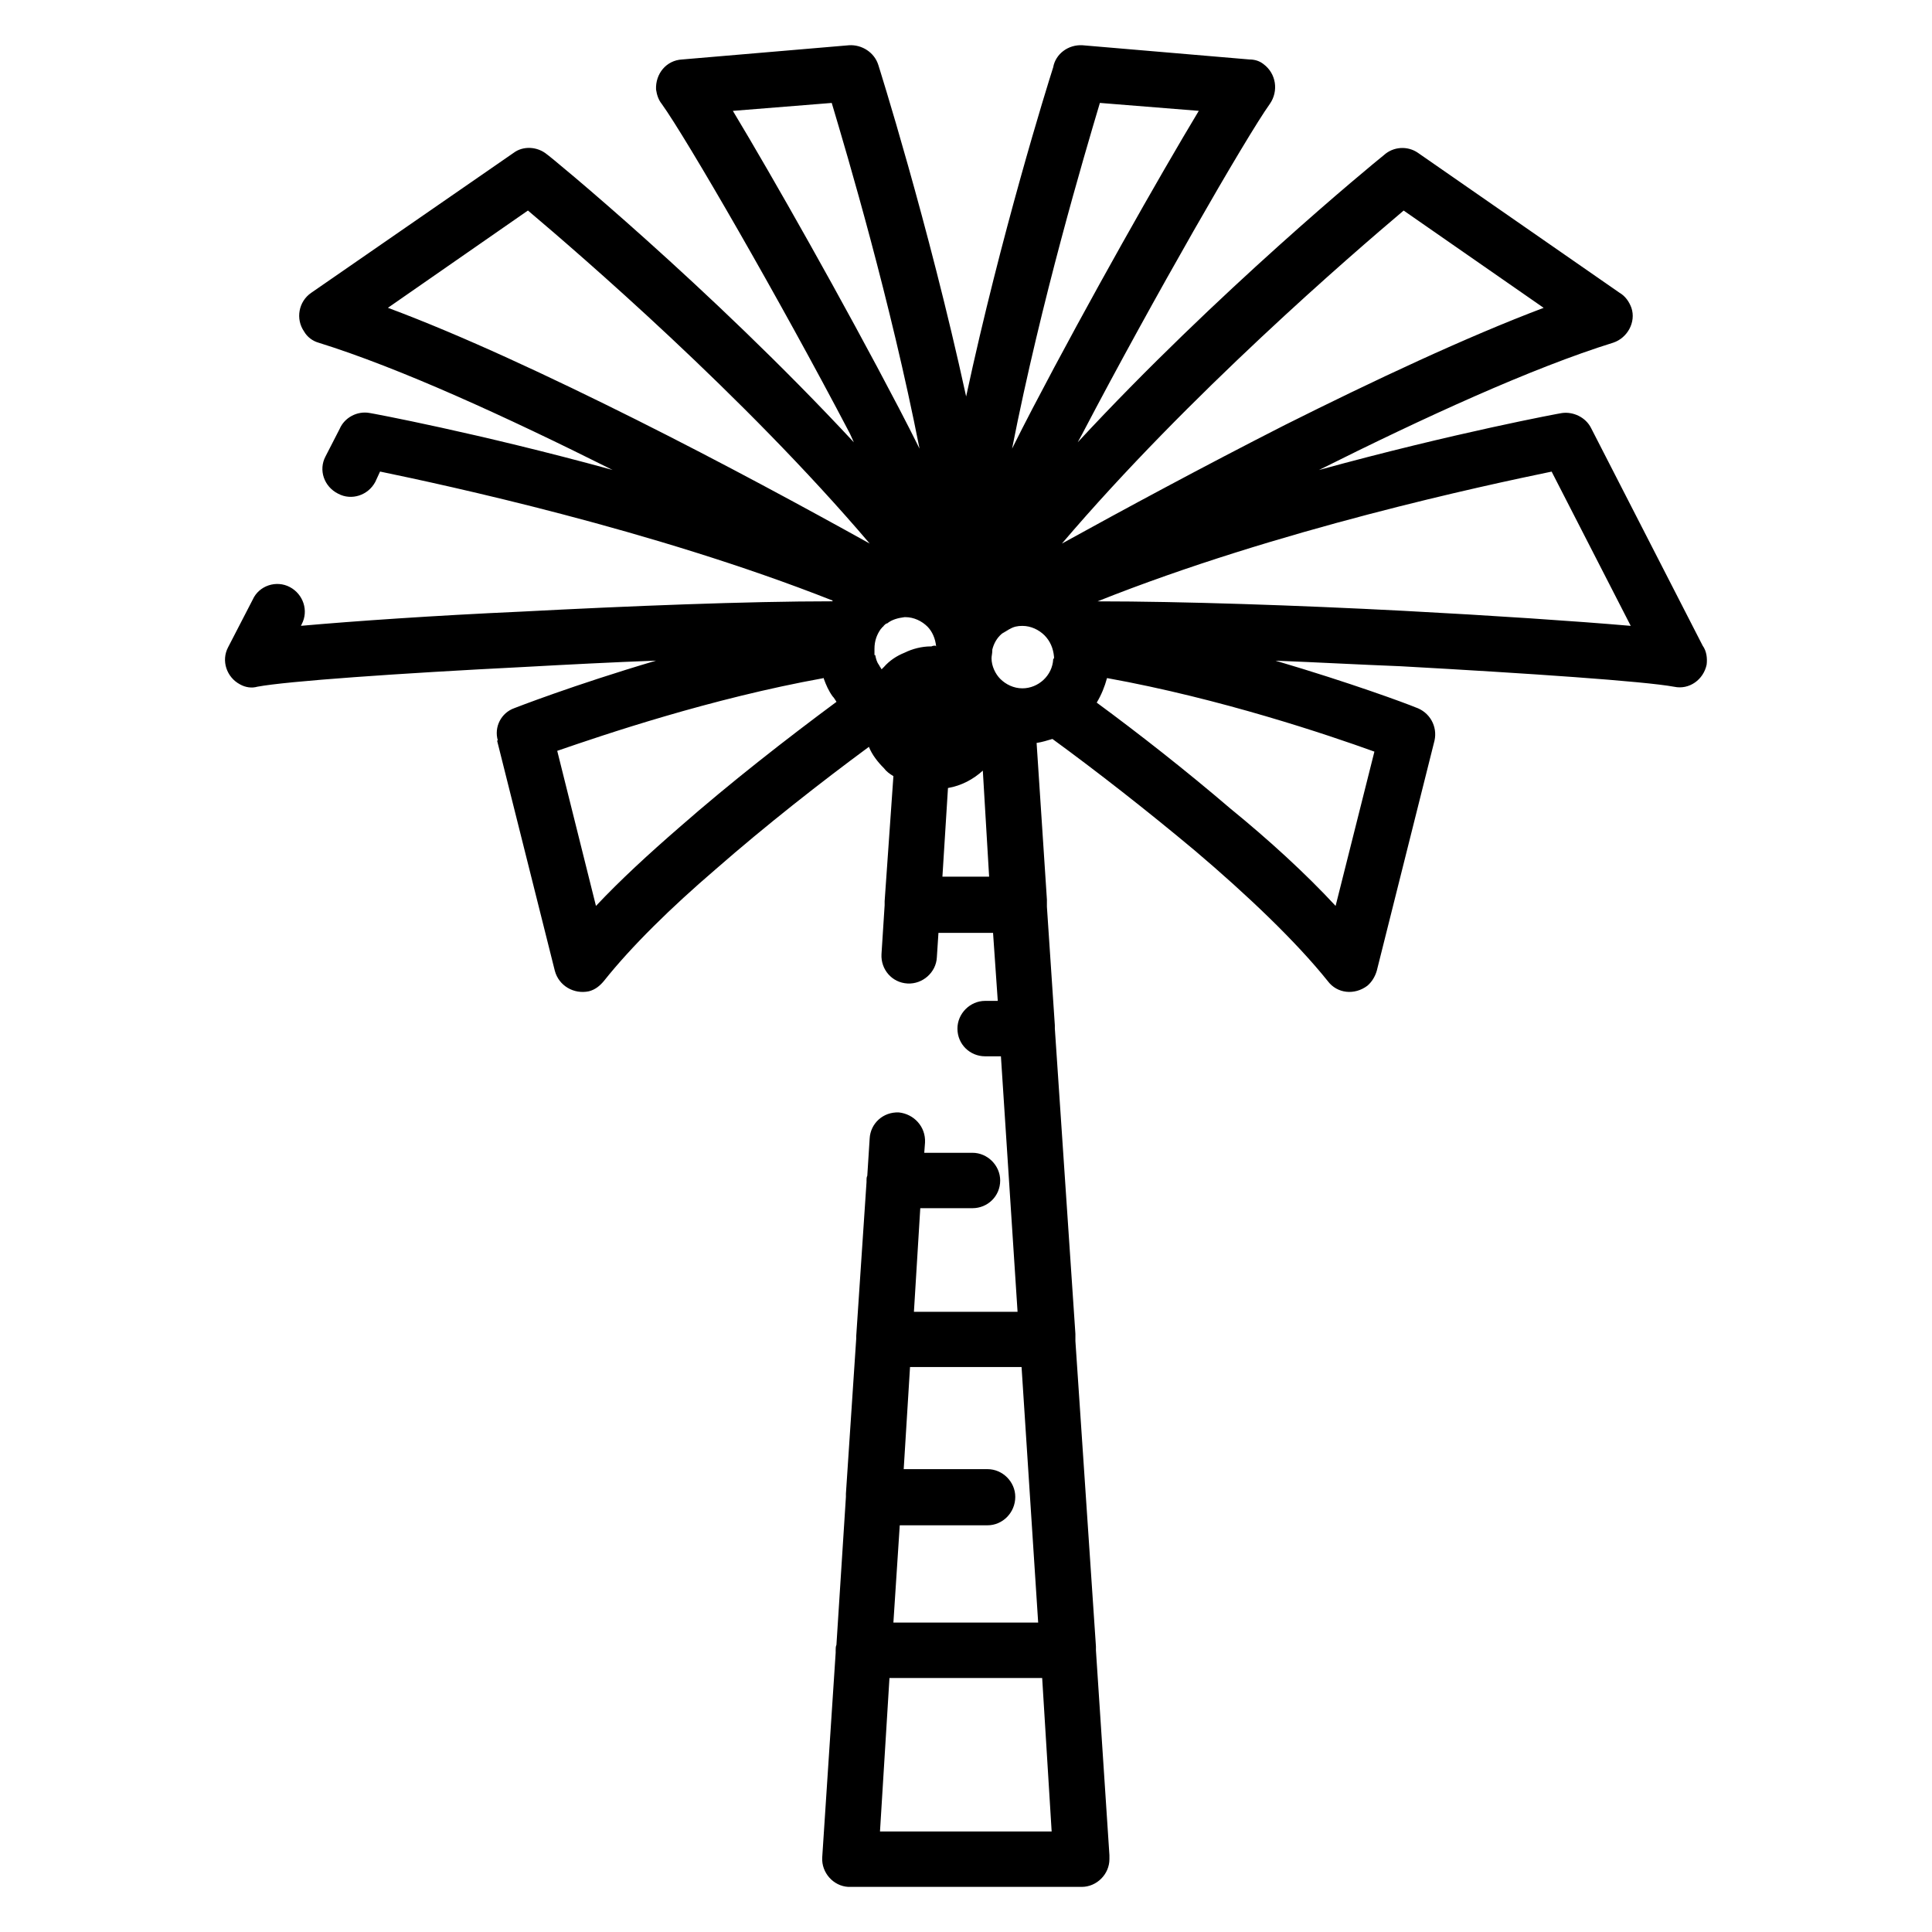<?xml version="1.0" encoding="UTF-8"?>
<!-- Uploaded to: SVG Repo, www.svgrepo.com, Generator: SVG Repo Mixer Tools -->
<svg fill="#000000" width="800px" height="800px" version="1.1" viewBox="144 144 512 512" xmlns="http://www.w3.org/2000/svg">
 <path d="m391.88 315.1 0.203 0.203c-0.203-2.102-1.047-3.984-2.297-5.242-1.473-1.465-3.574-2.512-5.871-2.512l-0.215 0.004c-1.668 0.211-3.352 0.629-4.613 1.676h-0.203c-0.203 0.211-0.629 0.426-0.836 0.836-0.203 0-0.203 0.211-0.426 0.418l-0.203 0.211c-1.047 1.473-1.676 3.148-1.676 5.242v1.664h0.203c0.211 1.055 0.426 1.891 1.055 2.731 0.203 0.426 0.418 0.621 0.621 1.047l0.629-0.621c1.473-1.684 3.363-2.945 5.449-3.777 2.102-1.047 4.621-1.676 6.926-1.676h0.203c0.422-0.203 0.836-0.203 1.051-0.203zm12.578 33.125c-2.519 2.305-5.668 3.992-9.234 4.606l-1.473 23.488h12.375zm-23.695 1.457c-1.047-0.621-1.883-1.258-2.512-2.102-1.676-1.676-3.141-3.559-3.984-5.66-12.785 9.438-27.254 20.758-40.668 32.496-11.738 10.066-22.223 20.34-29.559 29.559-1.047 1.258-2.305 2.312-3.992 2.731-3.977 0.836-7.965-1.473-9.012-5.441l-15.305-61.016h0.203c-1.047-3.551 0.836-7.344 4.41-8.598 0 0 15.516-6.078 37.527-12.578-11.523 0.426-23.465 1.047-35.008 1.684-33.324 1.676-62.891 3.769-70.652 5.227-1.473 0.426-3.133 0.211-4.613-0.621-3.559-1.891-5.031-6.289-3.141-9.848l6.504-12.586c1.676-3.769 6.289-5.242 9.848-3.352 3.566 1.883 5.039 6.289 3.141 9.855l-0.195 0.418c14.035-1.25 35.426-2.731 58.488-3.769 28.301-1.48 59.535-2.731 82.387-2.731v-0.203c-47.801-18.871-102.73-30.613-119.91-34.18l-1.258 2.731c-1.883 3.559-6.289 5.039-9.848 3.141-3.769-1.883-5.242-6.297-3.363-9.855l3.769-7.336c1.258-2.945 4.613-4.824 7.973-4.195 0.203 0 28.504 5.242 64.363 15.09l-0.426-0.203c-27.68-13.84-55.969-26.828-77.57-33.543-1.473-0.418-2.938-1.473-3.769-2.938-2.309-3.34-1.477-7.953 1.887-10.262l53.664-37.109c2.512-1.883 6.281-1.676 8.801 0.418 0.211 0 42.973 35.016 81.34 76.312l-1.047-2.305c-18.656-35.637-43.398-78.406-49.895-87.41-0.836-1.055-1.258-2.312-1.48-3.777-0.195-4.188 2.731-7.754 6.918-7.965l44.234-3.769c3.363-0.211 6.715 1.883 7.754 5.234 0 0 13.219 41.723 23.27 87.844 9.227-42.98 21.387-81.973 23.066-87.223 0.629-3.559 3.992-6.07 7.754-5.856l44.242 3.769c1.465 0 2.723 0.418 3.769 1.25 3.363 2.519 3.992 7.133 1.676 10.492-6.289 8.801-31.023 51.773-49.688 87.41l-1.25 2.305c36.895-39.832 77.98-73.586 81.129-76.098 2.519-2.305 6.289-2.512 9.02-0.629l53.457 37.109c1.465 0.844 2.519 2.305 3.133 3.984 1.266 3.769-1.047 7.973-4.809 9.227-21.594 6.715-50.324 19.91-77.988 33.746 35.848-9.848 64.148-15.09 64.363-15.09 2.93-0.426 6.289 1.047 7.754 3.992l29.559 57.648c1.055 1.465 1.258 3.352 1.055 5.031-0.836 3.992-4.613 6.715-8.598 5.863-7.973-1.465-38.367-3.551-72.539-5.441-10.902-0.426-22.223-1.047-33.125-1.473 19.918 5.871 34.598 11.32 37.109 12.367 3.769 1.258 5.871 5.031 5.039 8.801l-15.305 61.016c-0.426 1.457-1.258 2.93-2.512 3.977-3.363 2.519-7.965 2.109-10.484-1.258-8.383-10.469-21.379-22.852-35.219-34.582-12.793-10.699-26.215-21.176-37.738-29.574-1.473 0.426-2.723 0.836-4.195 1.055l2.731 41.508v1.465 0.426l2.102 31.449v0.836l5.449 80.918v1.473 0.426l5.441 80.926v1.039l3.574 54.293v1.055c0 3.984-3.363 7.344-7.344 7.344h-61.852c-3.984-0.211-7.125-3.777-6.918-7.754l3.566-54.293v-0.637c0-0.426 0-1.039 0.203-1.465l2.512-39.195v-0.844l2.731-41.094v-0.637l2.731-40.871v-0.426c0-0.418 0-0.836 0.203-1.25l0.629-9.855c0.203-3.984 3.559-7.117 7.754-6.918 3.977 0.426 7.125 3.769 6.918 7.973l-0.203 2.723h12.777c3.992 0 7.344 3.363 7.344 7.336 0 4.195-3.352 7.344-7.344 7.344h-13.832l-1.684 27.465h27.465l-4.41-67.715h-4.188c-3.984 0-7.336-3.148-7.336-7.344 0-3.992 3.352-7.344 7.336-7.344h3.352l-1.25-18.027h-14.469l-0.426 6.504c-0.203 3.984-3.769 7.125-7.754 6.918-4.188-0.219-7.125-3.769-6.918-7.754l0.836-13.004v-1.047zm42.352-31.016 0.211-0.211v-0.406c-0.211-2.312-1.055-4.188-2.512-5.668-1.473-1.465-3.574-2.512-5.871-2.512-1.258 0-2.305 0.203-3.352 0.836-0.844 0.211-1.48 0.629-2.109 1.258-1.25 1.055-2.094 2.512-2.512 4.188v0.211c0 0.836-0.203 1.465-0.203 2.094 0 2.102 1.055 4.188 2.305 5.449 1.473 1.473 3.566 2.512 5.871 2.512 4.191-0.004 7.961-3.348 8.172-7.75zm14.258 5.031c-0.629 2.297-1.473 4.41-2.731 6.504 11.117 8.18 23.688 18.027 35.434 28.086 10.273 8.375 19.918 17.199 27.875 25.789l10.281-40.887c-12.164-4.394-40.672-14.047-70.859-19.492zm-25.781-13.004c-0.844 0.211-1.48 0.629-2.109 1.258m-47.16 11.949v-0.203c-30.188 5.449-58.488 15.098-70.652 19.285l10.266 41.102c6.504-6.918 14.051-13.84 22.02-20.758 13.625-11.957 28.719-23.695 41.723-33.332-0.426-0.629-0.621-1.047-1.047-1.473-1.059-1.48-1.688-2.941-2.309-4.621zm72.539-20.535c22.426 0 53.035 1.047 81.129 2.512 23.695 1.25 45.703 2.731 60.172 3.984l-20.965-40.879c-17.195 3.562-72.543 15.301-120.34 34.383zm-49.695 202.92-1.676 27.055h22.223c3.984 0 7.344 3.352 7.344 7.344 0 4.188-3.363 7.535-7.344 7.535h-23.27l-1.684 25.781h38.367l-4.402-67.715zm-5.449 82.398-2.512 40.676h45.492l-2.512-40.676zm45.699-300.63c16.352-9.02 37.312-20.34 59.125-31.441 23.473-11.746 48.004-23.277 68.543-31.031l-37.102-25.781c-13.625 11.523-57.016 48.84-90.566 88.254zm-13.203-25.16c1.684-3.352 3.566-7.125 5.449-10.691 14.887-28.512 33.551-61.426 44.027-78.824l-26.207-2.102c-4.188 14.047-15.516 52.203-23.27 91.617zm-24.527 0c-7.754-39.414-19.074-77.57-23.27-91.613l-26.199 2.102c10.484 17.398 29.133 50.309 44.027 78.824 1.875 3.562 3.766 7.336 5.441 10.688zm-13.203 25.16c-33.543-39.414-76.941-76.73-90.574-88.262l-37.109 25.781c19.711 7.344 42.98 18.238 65.629 29.559 23.059 11.543 45.074 23.484 62.055 32.922z"/>
</svg>